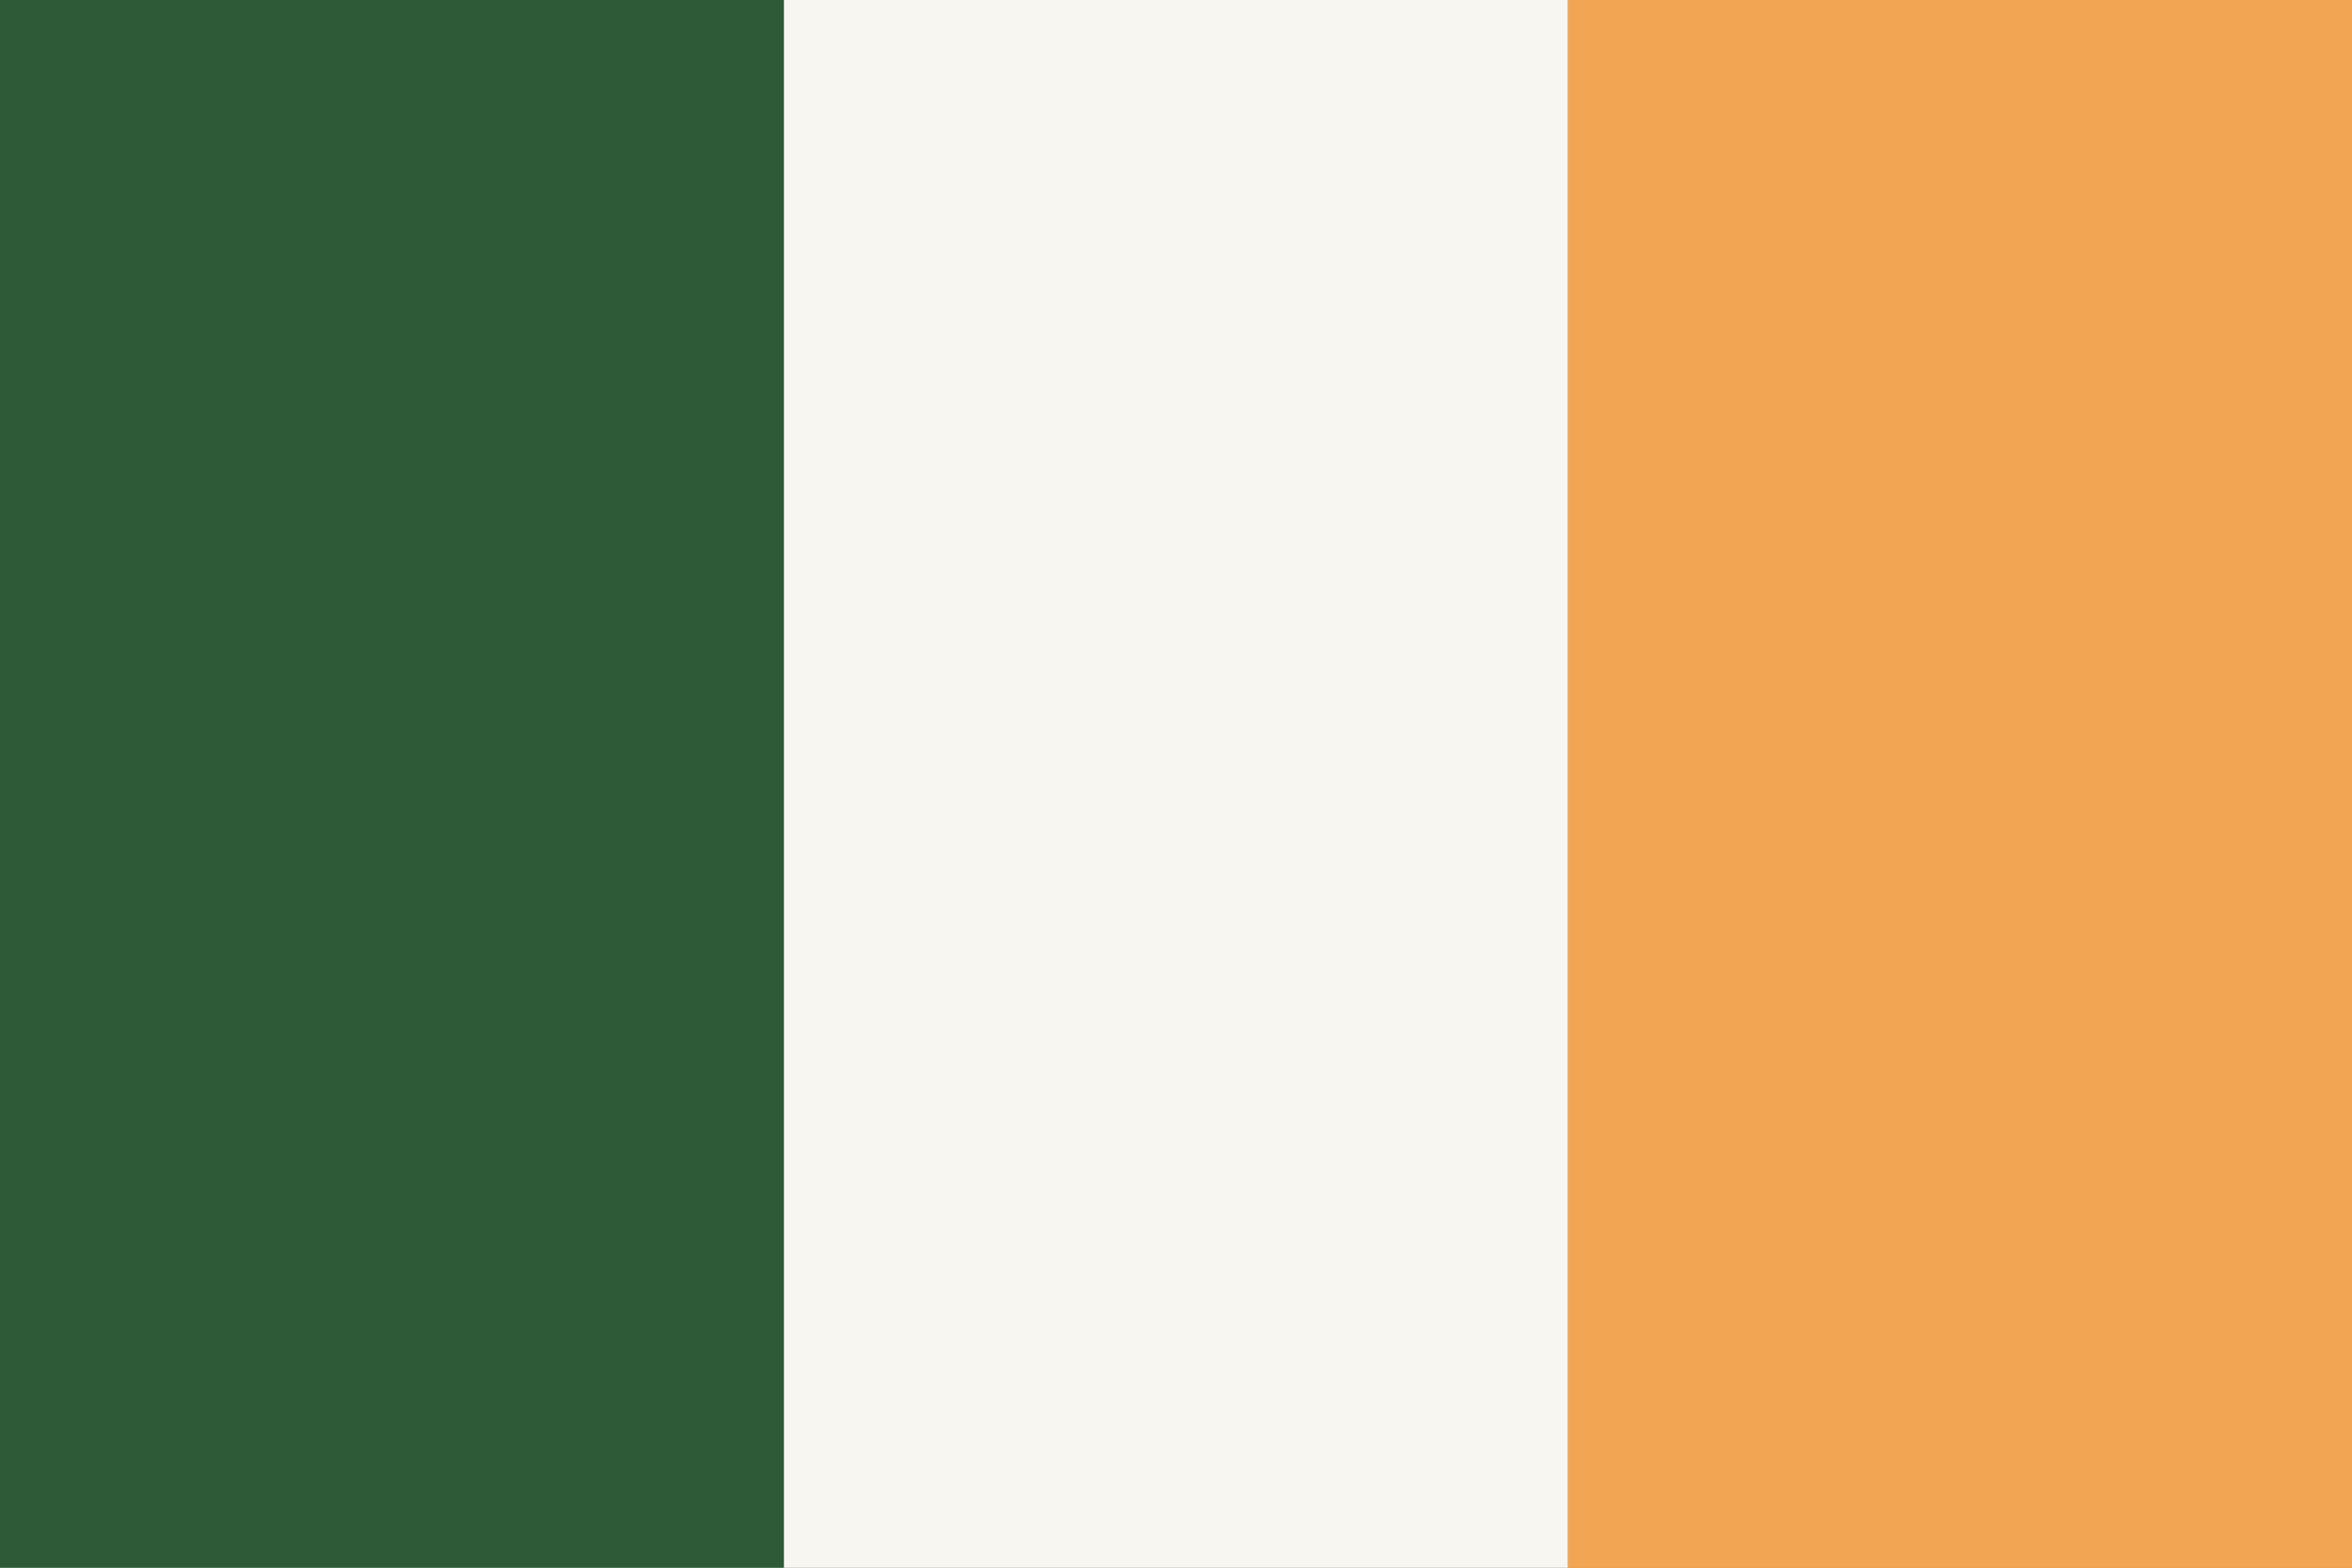 <?xml version="1.0" encoding="UTF-8"?>
<svg xmlns="http://www.w3.org/2000/svg" width="24" height="16" viewBox="0 0 24 16"><rect x="0" y="0" width="24" height="16" fill="#808080" stroke="none"/><rect width="8" height="16" fill="#2E5A37"/><rect x="8" width="8" height="16" fill="#F7F6F1"/><rect x="16" width="8" height="16" fill="#F2A654"/></svg>